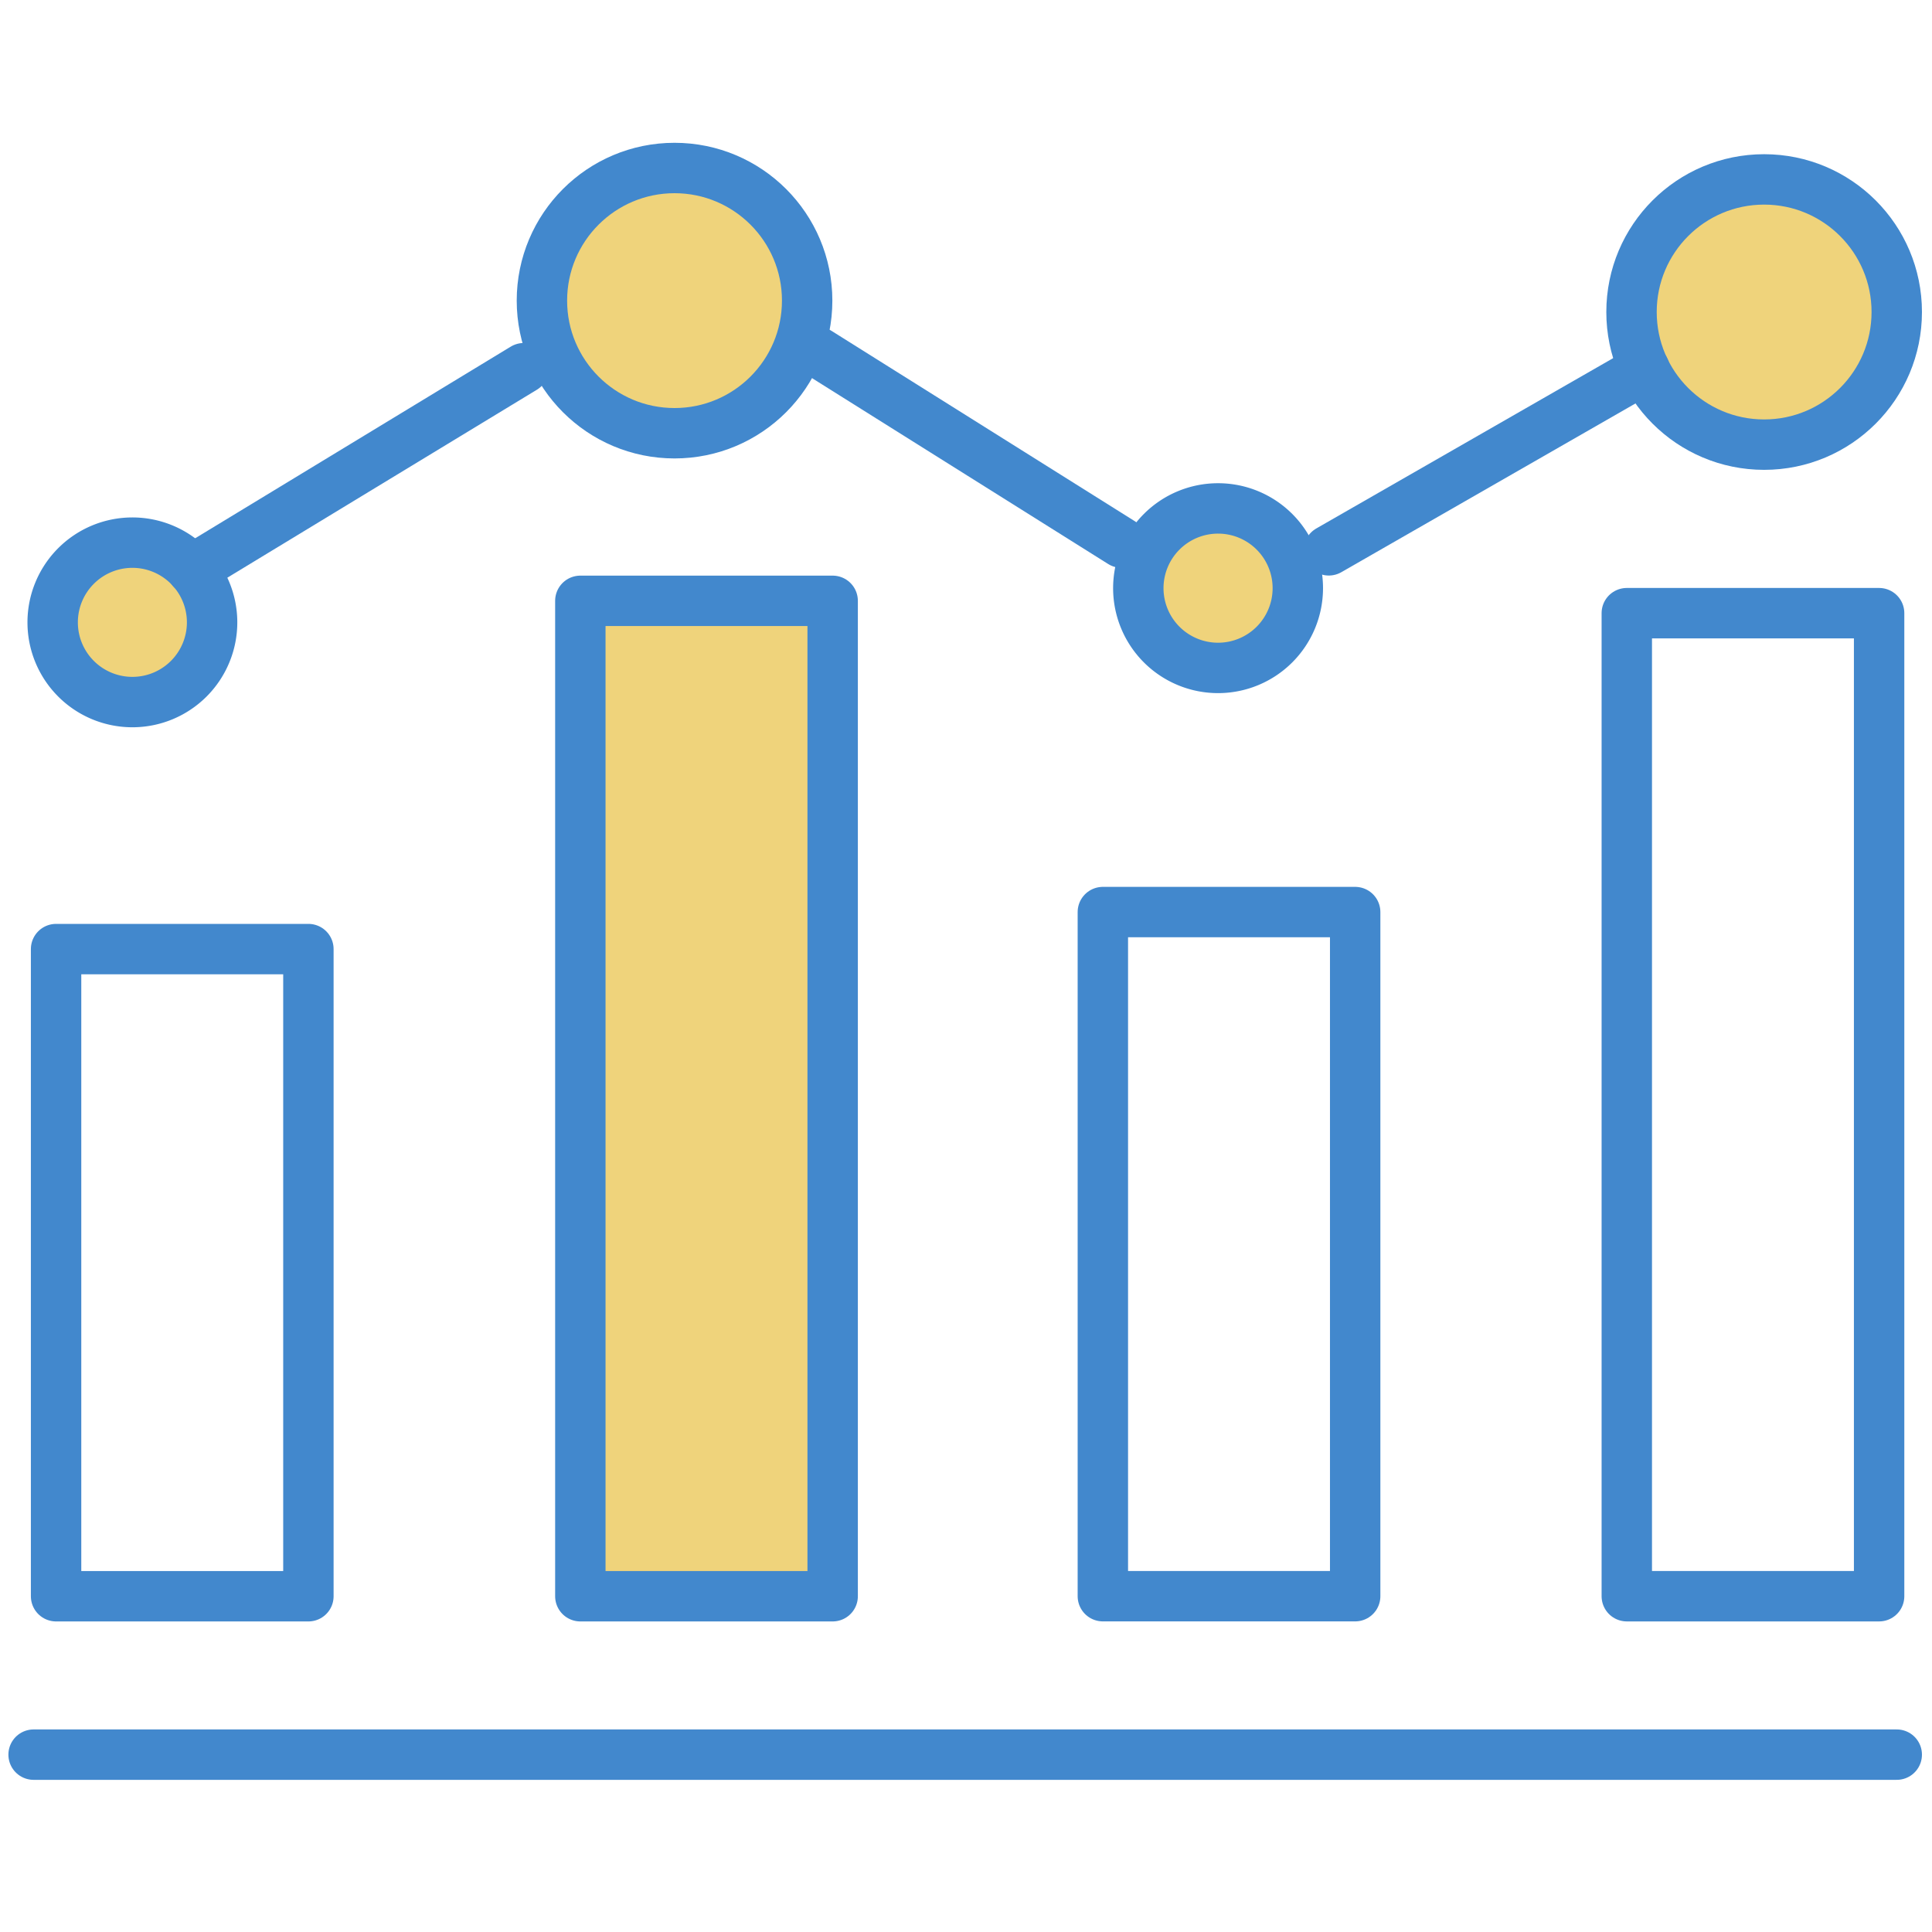 <svg id="icon-ir-stockinfo" xmlns="http://www.w3.org/2000/svg" xmlns:xlink="http://www.w3.org/1999/xlink" width="115" height="115" viewBox="0 0 115 115">
  <defs>
    <clipPath id="clip-path">
      <rect id="長方形_27230" data-name="長方形 27230" width="115" height="115" transform="translate(1094 2185)" fill="#e2e2e2"/>
    </clipPath>
  </defs>
  <g id="マスクグループ_19239" data-name="マスクグループ 19239" transform="translate(-1094 -2185)" clip-path="url(#clip-path)">
    <g id="グループ_63915" data-name="グループ 63915" transform="translate(6309 -5877.049)">
      <line id="線_595" data-name="線 595" x2="110.902" transform="translate(-5213 8166.492)" fill="none" stroke="#4288cd" stroke-linecap="round" stroke-linejoin="round" stroke-width="3"/>
      <rect id="長方形_26998" data-name="長方形 26998" width="15.019" height="38.521" transform="translate(-5211.662 8118.542)" fill="none" stroke="#4288cd" stroke-linecap="round" stroke-linejoin="round" stroke-width="3"/>
      <rect id="長方形_26999" data-name="長方形 26999" width="15.019" height="58.515" transform="translate(-5118.167 8098.547)" fill="none" stroke="#4288cd" stroke-linecap="round" stroke-linejoin="round" stroke-width="3"/>
      <rect id="長方形_27000" data-name="長方形 27000" width="15.019" height="59.25" transform="translate(-5180.456 8097.813)" fill="#efd37b" stroke="#4288cd" stroke-linecap="round" stroke-linejoin="round" stroke-width="3"/>
      <rect id="長方形_27001" data-name="長方形 27001" width="15.019" height="40.721" transform="translate(-5149.354 8116.339)" fill="none" stroke="#4288cd" stroke-linecap="round" stroke-linejoin="round" stroke-width="3"/>
      <circle id="楕円形_93" data-name="楕円形 93" cx="7.894" cy="7.894" r="7.894" transform="translate(-5182.743 8072.049)" fill="#efd37b" stroke="#4288cd" stroke-linecap="round" stroke-linejoin="round" stroke-width="3"/>
      <circle id="楕円形_94" data-name="楕円形 94" cx="7.894" cy="7.894" r="7.894" transform="translate(-5117.886 8072.728)" fill="#efd37b" stroke="#4288cd" stroke-linecap="round" stroke-linejoin="round" stroke-width="3"/>
      <path id="パス_2778" data-name="パス 2778" d="M34.678,13.606a4.747,4.747,0,1,0-4.747,4.744A4.747,4.747,0,0,0,34.678,13.606Z" transform="translate(-5172.427 8083.456)" fill="#efd37b" stroke="#4288cd" stroke-linecap="round" stroke-linejoin="round" stroke-width="3"/>
      <path id="パス_2779" data-name="パス 2779" d="M10.741,14.415A4.745,4.745,0,1,0,6,19.159,4.745,4.745,0,0,0,10.741,14.415Z" transform="translate(-5213.116 8084.68)" fill="#efd37b" stroke="#4288cd" stroke-linecap="round" stroke-linejoin="round" stroke-width="3"/>
      <line id="線_596" data-name="線 596" y1="11.992" x2="19.748" transform="translate(-5203.569 8083.965)" fill="none" stroke="#4288cd" stroke-linecap="round" stroke-linejoin="round" stroke-width="3"/>
      <line id="線_597" data-name="線 597" x2="18.066" y2="11.339" transform="translate(-5166.306 8083.011)" fill="none" stroke="#4288cd" stroke-linecap="round" stroke-linejoin="round" stroke-width="3"/>
      <line id="線_598" data-name="線 598" y1="10.783" x2="18.795" transform="translate(-5135.904 8084.024)" fill="none" stroke="#4288cd" stroke-linecap="round" stroke-linejoin="round" stroke-width="3"/>
    </g>
  </g>
</svg>
